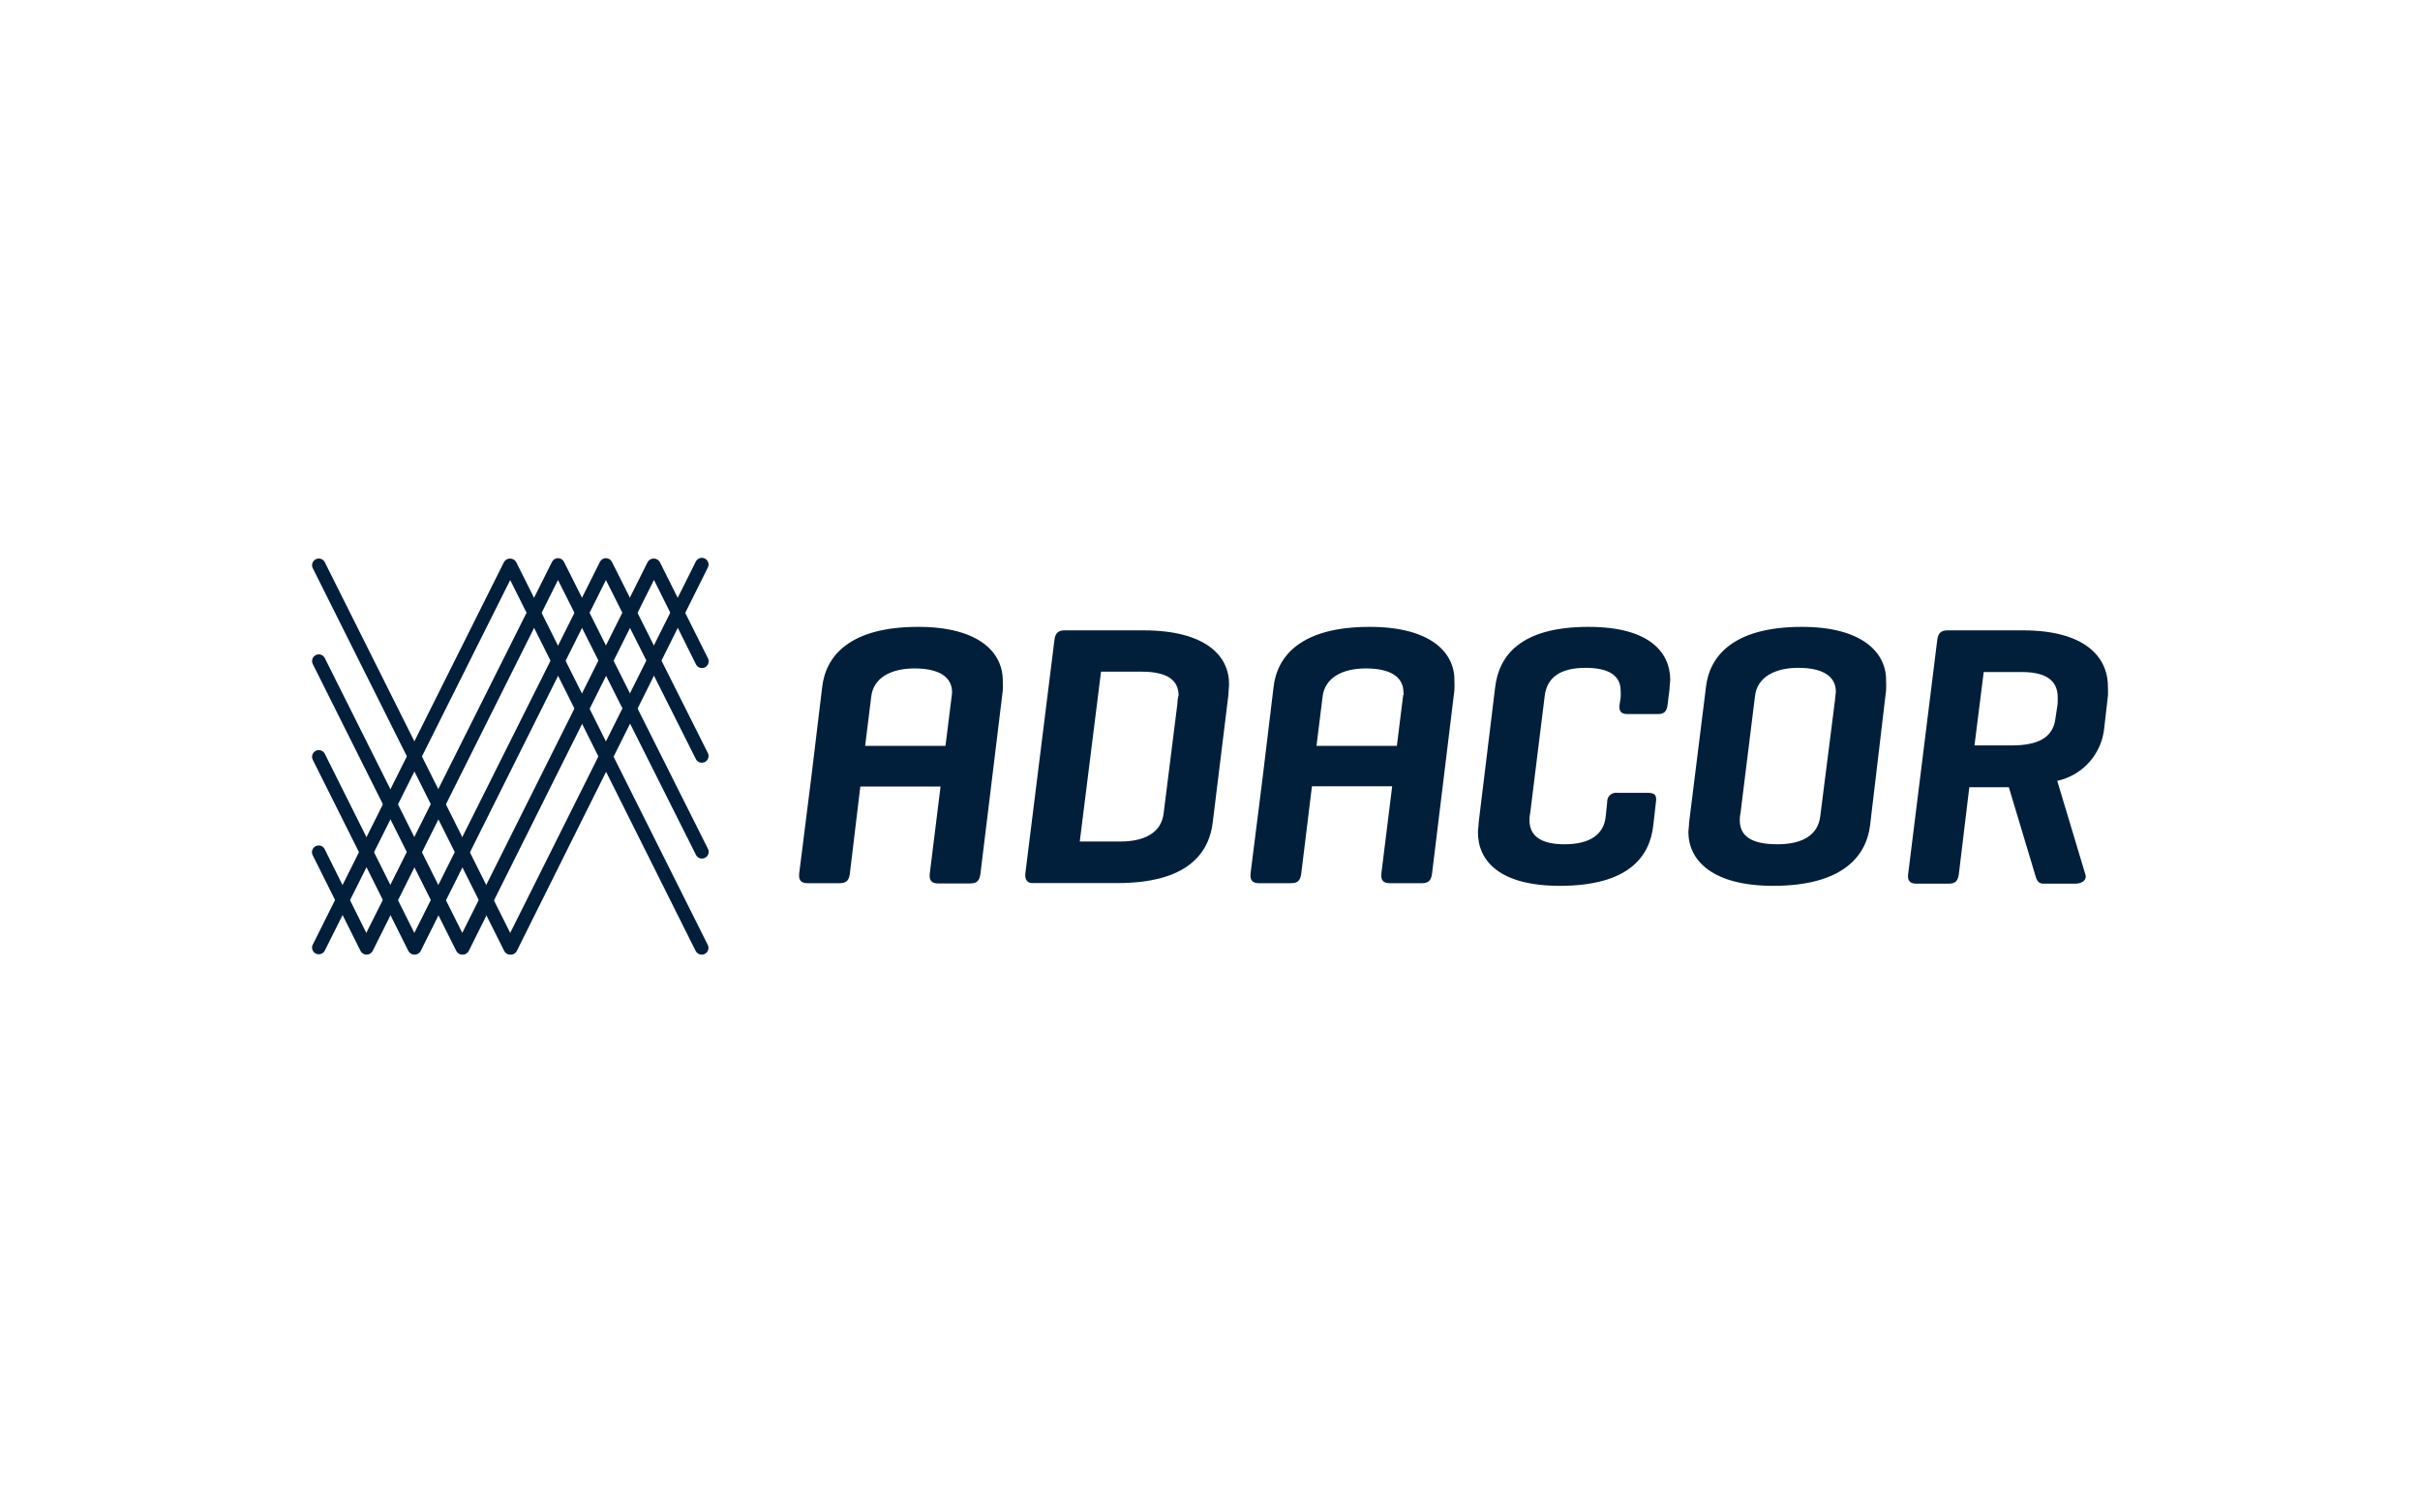 <?xml version="1.0" encoding="UTF-8"?> <svg xmlns="http://www.w3.org/2000/svg" id="Ebene_1" viewBox="0 0 640 400"><defs><style>.cls-1{fill:#011f3a;}</style></defs><path class="cls-1" d="M302.394,166.707h-20.87c-1.684,0-2.478.794-2.668,2.573l-7.687,61.688c-.191,1.779.604,2.573,1.874,2.573h22.458c18.424,0,24.237-7.782,25.221-16.041l4.129-33.576c0-.699.191-2.351.191-2.859.095-7.592-6.194-14.358-22.648-14.358ZM311.383,186.083l-3.653,29.065c-.604,4.924-4.828,7.401-11.435,7.401h-10.737l5.622-44.916h10.673c6.607,0,9.847,2.065,9.847,6.353-.159.222-.318,1.398-.318,2.096Z"></path><path class="cls-1" d="M420.115,165.786c-18.233,0-23.728,7.782-24.713,16.041l-4.352,35.704c0,.985-.191,1.874-.191,2.573,0,7.497,5.622,14.167,21.664,14.167,18.233,0,23.824-7.782,24.713-16.041l.699-6.099c.191-1.461,0-2.446-1.969-2.446h-8.164c-1.278-.23-2.5.619-2.73,1.897-.033.181-.044.365-.033.549l-.381,3.748c-.476,4.924-4.32,7.401-10.927,7.401-6.004,0-9.244-2.065-9.244-6.353,0-.381,0-1.08.191-1.874l3.844-31.034c.604-4.924,4.225-7.401,10.832-7.401,6.099,0,9.244,2.065,9.244,6.004.04.624.04,1.25,0,1.874l-.286,1.874c-.191,1.588.286,2.478,2.065,2.478h8.068c1.684,0,2.351-.699,2.573-2.478l.508-4.129c0-.985.191-1.874.191-2.573-.095-7.274-5.654-13.881-21.6-13.881Z"></path><path class="cls-1" d="M476.561,165.786c-18.233,0-24.523,7.782-25.412,16.041l-4.447,35.704c0,.985-.191,1.874-.191,2.446,0,7.592,6.353,14.294,22.458,14.294,18.233,0,24.618-7.782,25.603-16.041l4.225-35.64c.043-.815.043-1.631,0-2.446.191-7.56-6.353-14.358-22.235-14.358ZM485.328,184.845l-3.939,31.034c-.604,4.924-4.638,7.401-11.34,7.401s-9.942-2.065-9.942-6.353c0-.381,0-1.08.191-1.874l3.844-31.034c.604-4.924,5.209-7.401,11.435-7.401s9.942,2.065,9.942,6.353c-.032.445-.127,1.112-.222,1.906l.032-.032Z"></path><path class="cls-1" d="M535.008,166.707h-20.012c-1.684,0-2.478.794-2.668,2.573l-7.687,61.846c-.286,2.065.794,2.573,2.16,2.573h8.577c1.779,0,2.446-.794,2.668-2.573l2.764-22.934h10.451l6.893,22.934c.381,1.366.699,2.573,2.255,2.573h8.481c1.684,0,3.176-.985,2.573-2.573l-7.401-24.618c6.704-1.459,11.713-7.057,12.42-13.881l.985-8.577c.045-.751.045-1.504,0-2.255.095-8.227-6.321-15.088-22.458-15.088ZM544.157,186.21l-.604,4.034c-.699,4.924-4.733,6.893-11.531,6.893h-9.847l2.446-19.408h10.038c6.607,0,9.529,2.351,9.529,6.702.024.551.013,1.102-.032,1.652v.127Z"></path><path class="cls-1" d="M242.835,165.786c-18.233,0-24.523,7.782-25.412,16.041l-2.891,23.951-3.176,25.221c-.191,1.779.508,2.573,2.16,2.573h8.577c1.779,0,2.446-.794,2.668-2.573l2.764-22.998h21.219l-2.859,23.061c-.191,1.779.508,2.573,2.16,2.573h8.577c1.779,0,2.446-.794,2.668-2.573l3.685-30.177,2.224-18.297c.043-.815.043-1.631,0-2.446.095-7.56-6.289-14.358-22.363-14.358ZM251.729,183.765l-1.684,13.5h-21.251l1.62-13.087h0c.604-4.924,5.209-7.401,11.435-7.401s9.942,2.065,9.942,6.353c-.012.213-.033.425-.064.635Z"></path><path class="cls-1" d="M362.207,165.786c-18.233,0-24.523,7.782-25.412,16.041l-2.891,23.951-3.176,25.221c-.191,1.779.508,2.573,2.16,2.573h8.577c1.779,0,2.446-.794,2.668-2.573l2.827-23.061h21.219l-2.859,23.061c-.191,1.779.508,2.573,2.16,2.573h8.577c1.779,0,2.446-.794,2.668-2.573l3.685-30.177,2.224-18.297c.043-.815.043-1.631,0-2.446.159-7.497-6.258-14.294-22.426-14.294ZM371.101,183.765l-1.684,13.5h-21.251l1.62-13.087h0c.604-4.924,5.209-7.401,11.435-7.401s9.942,2.065,9.942,6.353c.03.211.052.423.064.635h-.127Z"></path><path class="cls-1" d="M134.929,252.472c-.673-.001-1.288-.382-1.588-.985l-50.665-101.298c-.387-.903.032-1.949.935-2.335.828-.355,1.791-.034,2.241.747l49.077,98.122,49.045-98.122c.387-.903,1.432-1.322,2.335-.935.903.387,1.322,1.432.935,2.335-.028.065-.059.128-.094.188l-50.474,101.298c-.324.657-1.018,1.047-1.747.985Z"></path><path class="cls-1" d="M122.255,252.472h0c-.673-.001-1.288-.382-1.588-.985l-37.991-75.95c-.387-.903.032-1.949.935-2.335.828-.355,1.791-.034,2.241.747l36.403,72.773,49.045-98.122c.549-.877,1.706-1.143,2.583-.593.24.15.443.353.593.593l12.706,25.412c.491.851.198,1.939-.653,2.429-.851.491-1.939.198-2.429-.653-.035-.061-.067-.124-.094-.188l-11.054-22.235-48.982,98.122c-.32.645-.997,1.034-1.715.985Z"></path><path class="cls-1" d="M109.581,252.472h0c-.673-.001-1.288-.382-1.588-.985l-25.317-50.633c-.387-.903.032-1.949.935-2.335.828-.355,1.791-.034,2.241.747l23.728,47.457,49.077-98.122c.3-.602.915-.983,1.588-.985h0c.673.001,1.288.382,1.588.985l25.412,50.633c.387.903-.032,1.949-.935,2.335-.828.355-1.791.034-2.241-.747l-23.824-47.425-48.982,98.09c-.315.634-.976,1.021-1.684.985Z"></path><path class="cls-1" d="M96.938,252.472c-.673-.001-1.288-.382-1.588-.985l-12.706-25.412c-.387-.903.032-1.949.935-2.335.828-.355,1.791-.034,2.241.747l11.054,22.235,49.109-98.122c.3-.602.915-.983,1.588-.985h0c.673.001,1.288.382,1.588.985l38.118,75.982c.387.903-.032,1.949-.935,2.335-.828.355-1.791.034-2.241-.747l-36.53-72.773-49.013,98.09c-.306.613-.936.996-1.62.985Z"></path><path class="cls-1" d="M185.562,252.472c-.673-.001-1.288-.382-1.588-.985l-49.045-98.09-49.077,98.09c-.491.851-1.578,1.143-2.429.653-.781-.45-1.102-1.413-.747-2.241l50.633-101.298c.549-.877,1.706-1.143,2.583-.593.24.15.443.353.593.593l50.697,101.298c.439.879.081,1.947-.798,2.386-.246.123-.516.187-.791.187h-.032Z"></path></svg> 